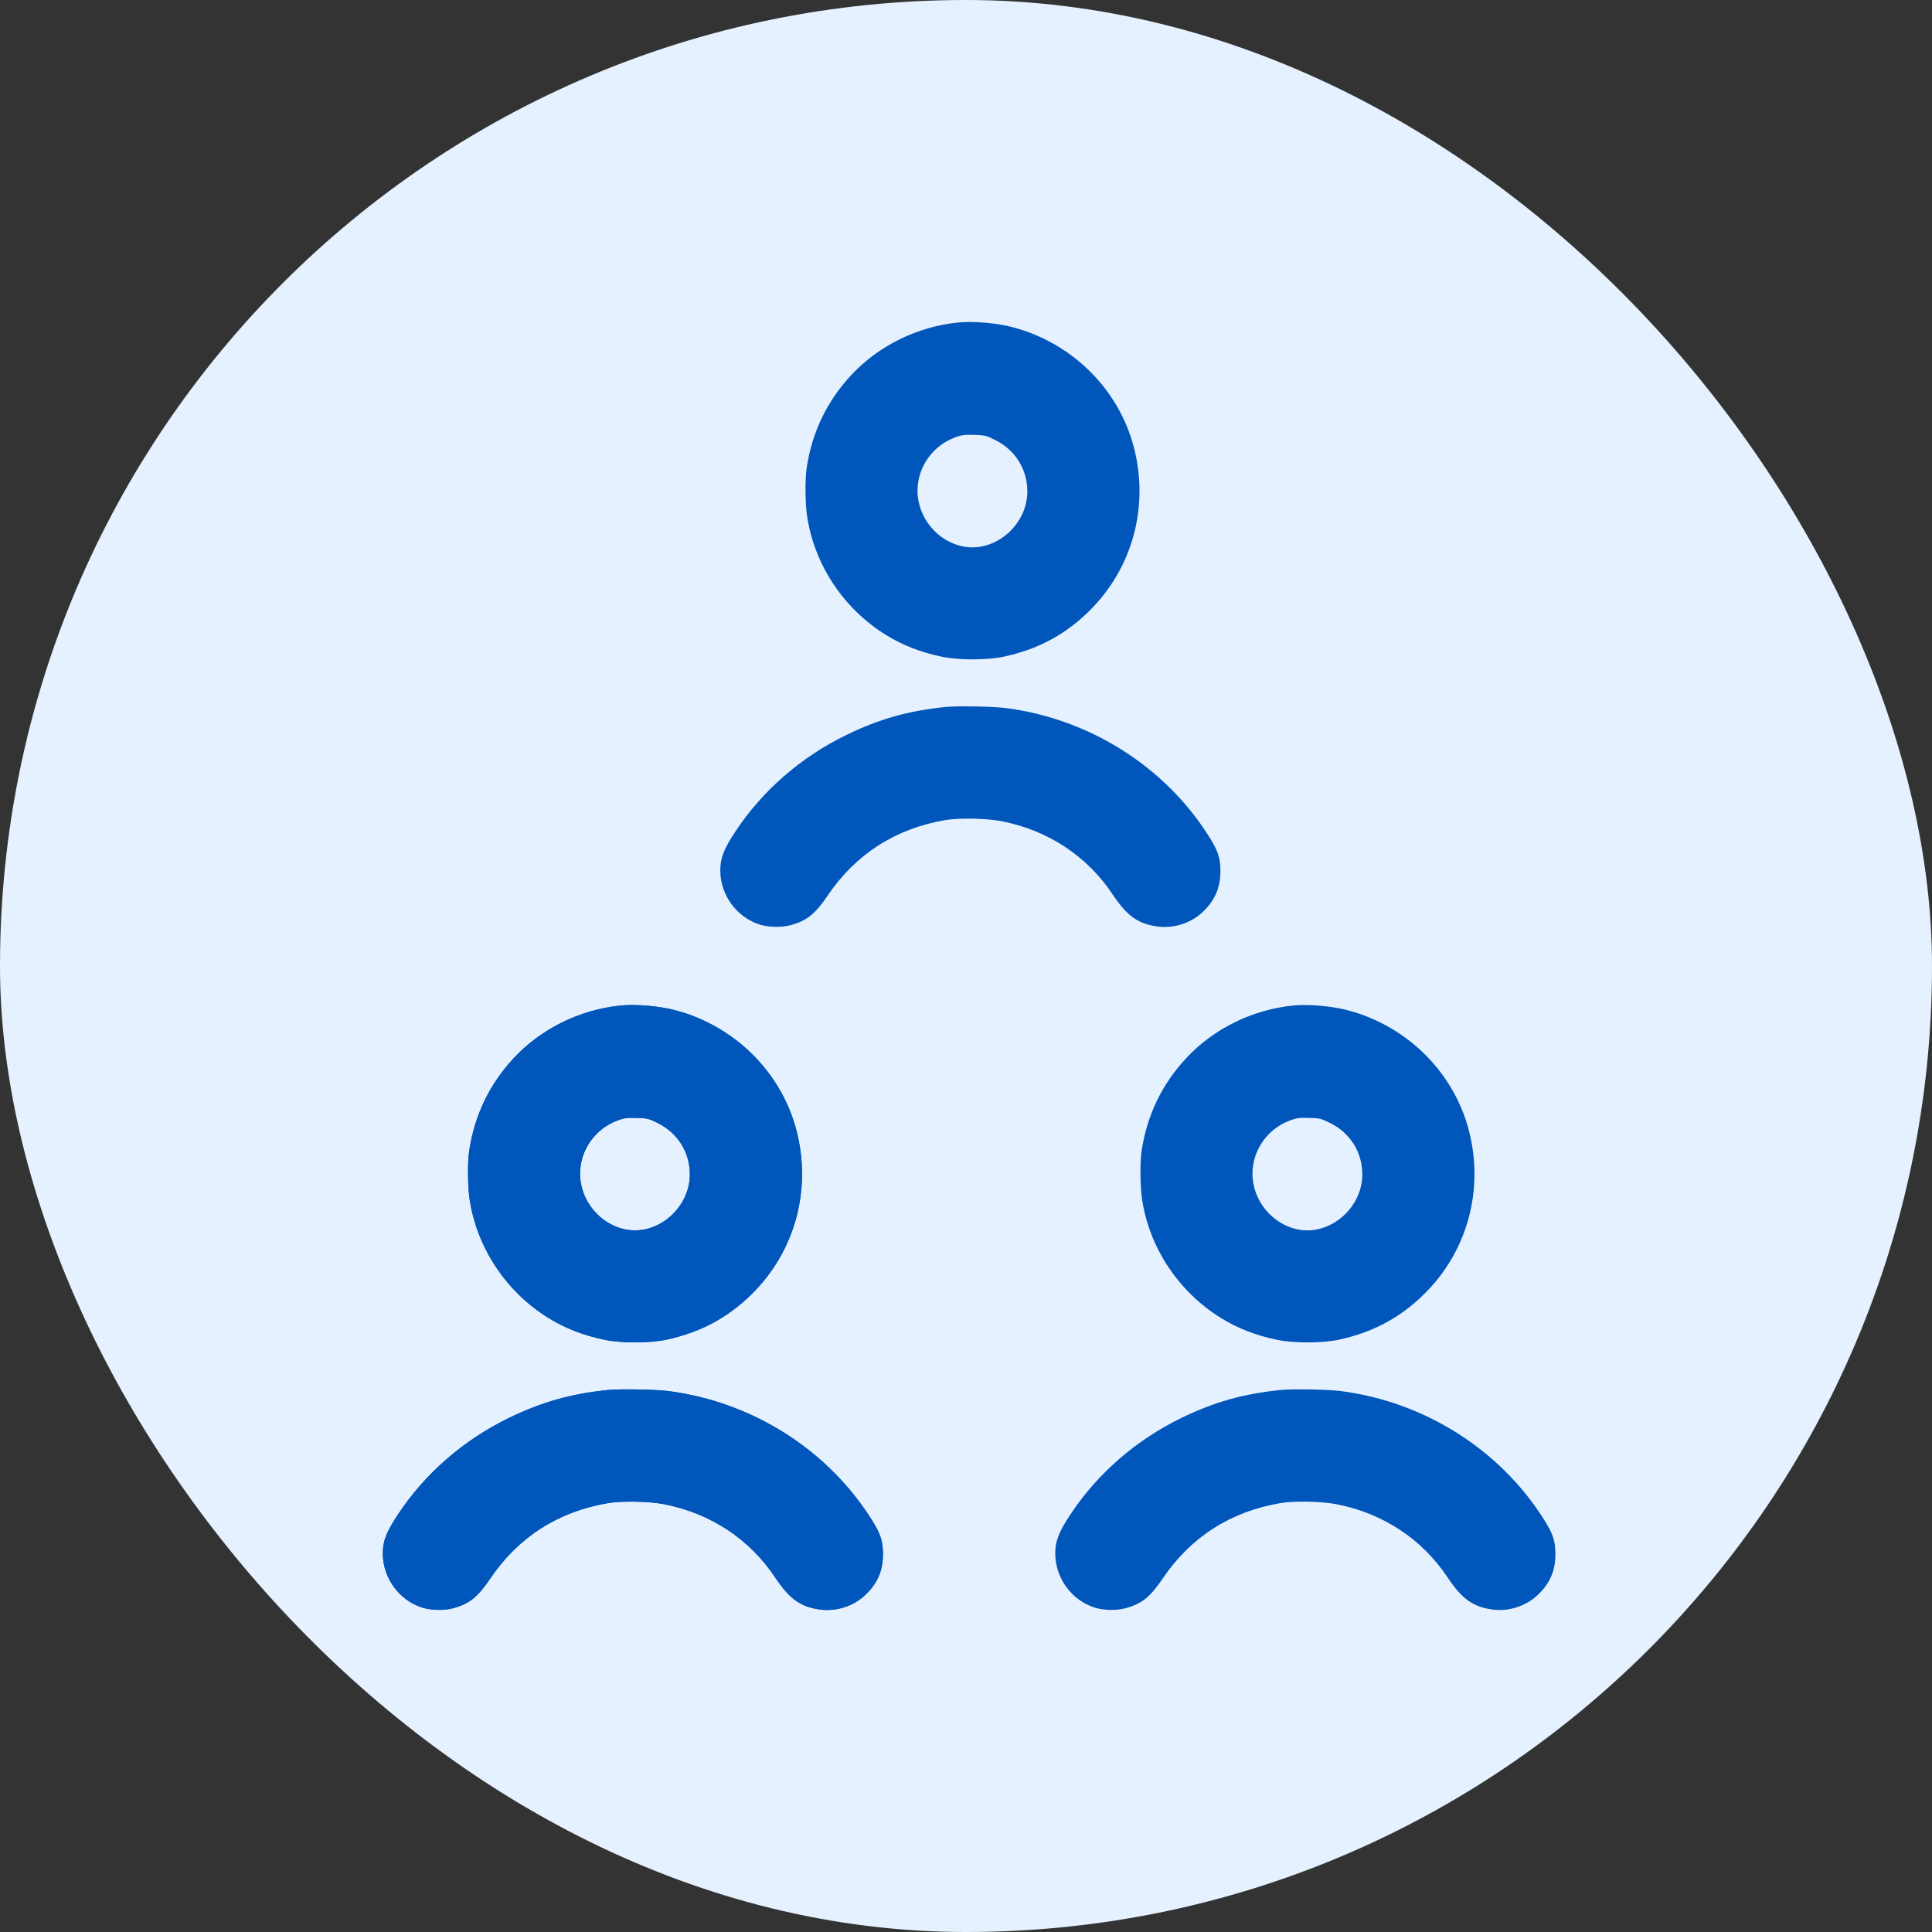 <svg width="72" height="72" viewBox="0 0 72 72" fill="none" xmlns="http://www.w3.org/2000/svg">
<rect x="0" y="0" width="72" height="72" fill="#333333" stroke="none"/>
<rect width="72" height="72" rx="36" fill="#E5F1FE"/>
<path fill-rule="evenodd" clip-rule="evenodd" d="M48.18 37.474C46.665 37.63 45.221 38.341 44.207 39.433C43.298 40.411 42.745 41.563 42.545 42.892C42.481 43.318 42.489 44.212 42.561 44.692C42.832 46.495 43.912 48.127 45.482 49.106C46.11 49.498 46.797 49.766 47.592 49.931C48.224 50.062 49.269 50.06 49.892 49.927C51.15 49.658 52.166 49.117 53.062 48.239C54.682 46.651 55.315 44.35 54.742 42.132C54.181 39.962 52.44 38.234 50.227 37.649C49.626 37.49 48.751 37.416 48.18 37.474ZM48.092 41.749C47.247 42.054 46.676 42.857 46.676 43.74C46.676 44.755 47.437 45.661 48.428 45.828C49.604 46.026 50.772 44.996 50.769 43.763C50.767 42.937 50.318 42.222 49.568 41.85C49.231 41.684 49.191 41.674 48.791 41.662C48.43 41.651 48.328 41.664 48.092 41.749ZM47.721 51.801C46.331 51.943 45.251 52.248 44.024 52.844C42.336 53.665 40.899 54.915 39.892 56.438C39.454 57.102 39.325 57.434 39.326 57.897C39.329 58.81 39.935 59.639 40.801 59.913C41.134 60.018 41.643 60.024 41.976 59.927C42.568 59.755 42.867 59.511 43.336 58.819C44.38 57.279 45.867 56.328 47.721 56.016C48.234 55.929 49.248 55.949 49.802 56.057C51.537 56.394 52.995 57.353 53.948 58.787C54.478 59.584 54.893 59.882 55.609 59.981C56.222 60.066 56.859 59.863 57.305 59.441C57.76 59.012 57.965 58.539 57.965 57.92C57.965 57.432 57.877 57.162 57.54 56.628C55.896 54.02 53.093 52.247 49.976 51.842C49.5 51.78 48.162 51.756 47.721 51.801Z" fill="#0056BB"/>
<path fill-rule="evenodd" clip-rule="evenodd" d="M23.12 37.474C21.605 37.629 20.161 38.341 19.147 39.433C18.238 40.41 17.685 41.563 17.485 42.892C17.421 43.318 17.429 44.212 17.501 44.691C17.772 46.495 18.852 48.127 20.422 49.106C21.05 49.497 21.737 49.766 22.532 49.93C23.164 50.062 24.209 50.06 24.833 49.926C26.09 49.657 27.107 49.116 28.002 48.239C29.622 46.65 30.255 44.349 29.682 42.132C29.121 39.962 27.38 38.234 25.167 37.649C24.566 37.49 23.691 37.416 23.12 37.474ZM23.032 41.749C22.187 42.054 21.617 42.857 21.617 43.74C21.617 44.755 22.377 45.661 23.368 45.828C24.544 46.026 25.712 44.996 25.709 43.763C25.707 42.937 25.258 42.222 24.508 41.85C24.172 41.683 24.131 41.674 23.731 41.662C23.37 41.651 23.268 41.663 23.032 41.749ZM22.661 51.801C21.272 51.943 20.191 52.248 18.964 52.844C17.276 53.665 15.839 54.914 14.832 56.438C14.394 57.102 14.265 57.433 14.266 57.897C14.269 58.81 14.875 59.639 15.741 59.912C16.074 60.017 16.583 60.024 16.916 59.927C17.508 59.755 17.807 59.511 18.276 58.819C19.32 57.279 20.807 56.328 22.661 56.016C23.175 55.929 24.188 55.949 24.742 56.056C26.477 56.393 27.935 57.353 28.888 58.787C29.419 59.584 29.833 59.881 30.549 59.981C31.162 60.066 31.799 59.863 32.245 59.441C32.7 59.011 32.905 58.538 32.905 57.92C32.906 57.432 32.817 57.162 32.48 56.628C30.836 54.02 28.034 52.247 24.916 51.842C24.44 51.78 23.102 51.756 22.661 51.801Z" fill="#0056BB"/>
<path fill-rule="evenodd" clip-rule="evenodd" d="M23.12 37.474C21.605 37.629 20.161 38.341 19.147 39.433C18.238 40.41 17.685 41.563 17.485 42.892C17.421 43.318 17.429 44.212 17.501 44.691C17.772 46.495 18.852 48.127 20.422 49.106C21.05 49.497 21.737 49.766 22.532 49.93C23.164 50.062 24.209 50.06 24.833 49.926C26.09 49.657 27.107 49.116 28.002 48.239C29.622 46.65 30.255 44.349 29.682 42.132C29.121 39.962 27.38 38.234 25.167 37.649C24.566 37.49 23.691 37.416 23.12 37.474ZM23.032 41.749C22.187 42.054 21.617 42.857 21.617 43.74C21.617 44.755 22.377 45.661 23.368 45.828C24.544 46.026 25.712 44.996 25.709 43.763C25.707 42.937 25.258 42.222 24.508 41.85C24.172 41.683 24.131 41.674 23.731 41.662C23.37 41.651 23.268 41.663 23.032 41.749ZM22.661 51.801C21.272 51.943 20.191 52.248 18.964 52.844C17.276 53.665 15.839 54.914 14.832 56.438C14.394 57.102 14.265 57.433 14.266 57.897C14.269 58.81 14.875 59.639 15.741 59.912C16.074 60.017 16.583 60.024 16.916 59.927C17.508 59.755 17.807 59.511 18.276 58.819C19.32 57.279 20.807 56.328 22.661 56.016C23.175 55.929 24.188 55.949 24.742 56.056C26.477 56.393 27.935 57.353 28.888 58.787C29.419 59.584 29.833 59.881 30.549 59.981C31.162 60.066 31.799 59.863 32.245 59.441C32.7 59.011 32.905 58.538 32.905 57.92C32.906 57.432 32.817 57.162 32.48 56.628C30.836 54.02 28.034 52.247 24.916 51.842C24.44 51.78 23.102 51.756 22.661 51.801Z" fill="#0056BB"/>
<path fill-rule="evenodd" clip-rule="evenodd" d="M35.697 12.02C34.181 12.175 32.737 12.887 31.723 13.978C30.815 14.956 30.261 16.109 30.062 17.438C29.998 17.863 30.006 18.758 30.078 19.237C30.349 21.041 31.429 22.673 32.998 23.651C33.627 24.043 34.314 24.312 35.108 24.476C35.741 24.607 36.786 24.605 37.409 24.472C38.667 24.203 39.683 23.662 40.578 22.785C42.199 21.196 42.832 18.895 42.258 16.678C41.697 14.507 39.957 12.779 37.743 12.195C37.143 12.036 36.268 11.961 35.697 12.02ZM35.609 16.294C34.764 16.6 34.193 17.402 34.193 18.286C34.193 19.3 34.953 20.206 35.944 20.374C37.121 20.572 38.289 19.542 38.286 18.308C38.284 17.483 37.834 16.768 37.085 16.396C36.748 16.229 36.708 16.22 36.307 16.207C35.946 16.197 35.844 16.209 35.609 16.294ZM35.237 26.347C33.848 26.489 32.768 26.794 31.541 27.39C29.852 28.211 28.416 29.46 27.409 30.984C26.97 31.648 26.842 31.979 26.843 32.443C26.845 33.356 27.452 34.184 28.318 34.458C28.651 34.563 29.159 34.569 29.493 34.472C30.085 34.3 30.384 34.057 30.853 33.364C31.897 31.824 33.384 30.874 35.237 30.561C35.751 30.475 36.764 30.495 37.318 30.602C39.054 30.939 40.511 31.899 41.465 33.333C41.995 34.13 42.409 34.427 43.126 34.527C43.739 34.611 44.376 34.409 44.822 33.987C45.276 33.557 45.481 33.084 45.482 32.465C45.482 31.978 45.393 31.708 45.056 31.174C43.412 28.566 40.61 26.793 37.493 26.388C37.017 26.326 35.678 26.302 35.237 26.347Z" fill="#0056BB"/>
</svg>
